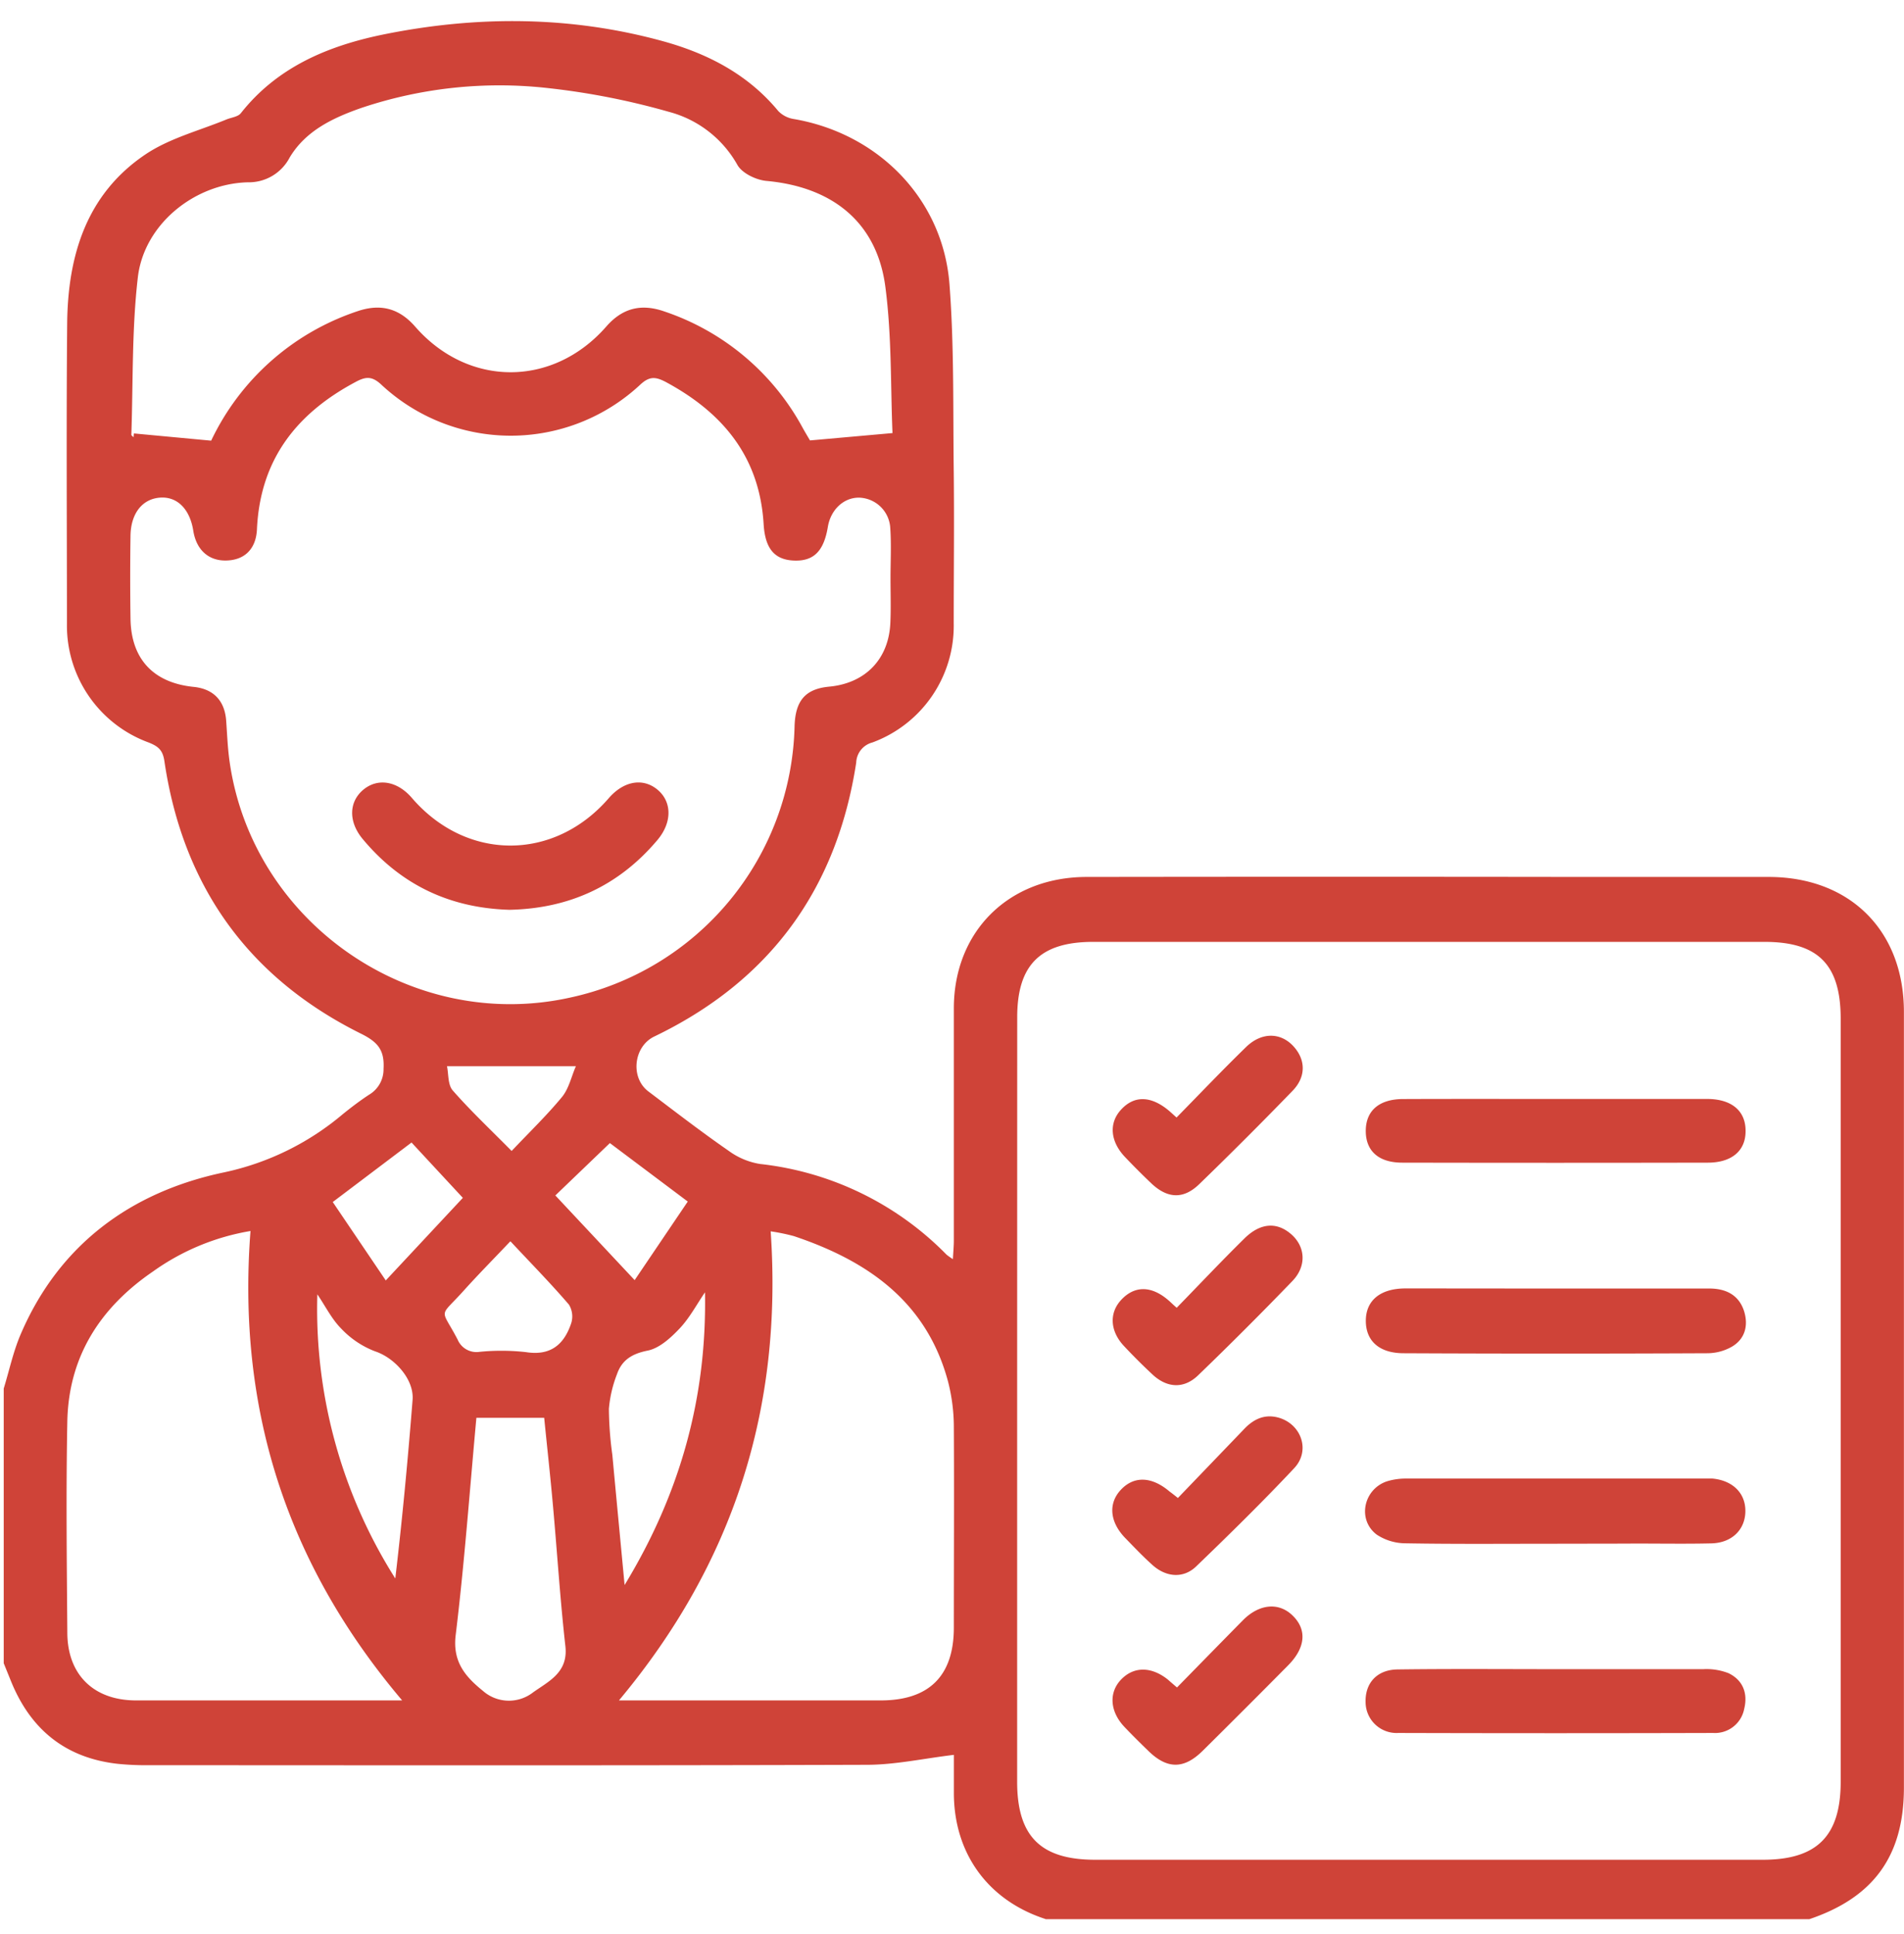 <svg width="64" height="65" viewBox="0 0 64 65" fill="none" xmlns="http://www.w3.org/2000/svg"><g clip-path="url(#clip0_413_226)" fill="#CF4338"><path d="M.125 46.667c.187-.61.32-1.242.57-1.824 1.298-3.031 3.73-4.79 6.833-5.441a9.113 9.113 0 003.985-1.949c.29-.235.589-.463.9-.666a.987.987 0 00.479-.862c.036-.628-.184-.902-.764-1.188-3.795-1.887-5.983-4.97-6.601-9.15-.055-.379-.204-.5-.52-.629a4.184 4.184 0 01-2.757-3.986c0-3.369-.023-6.737.008-10.104.022-2.28.649-4.351 2.642-5.686.807-.539 1.802-.792 2.712-1.167.166-.068.386-.088.483-.21 1.22-1.548 2.918-2.257 4.752-2.638 3.153-.645 6.32-.64 9.438.218 1.5.413 2.857 1.113 3.878 2.35.14.142.322.235.519.265 2.846.488 5.013 2.692 5.233 5.55.158 2.067.118 4.15.143 6.227.02 1.725 0 3.451 0 5.176a4.18 4.18 0 01-2.733 4 .727.727 0 00-.545.679c-.652 4.246-2.897 7.333-6.79 9.205-.69.333-.813 1.376-.197 1.843.895.677 1.784 1.363 2.704 2 .312.228.674.38 1.056.44a10.354 10.354 0 016.264 3.047c.067.054.139.104.213.15.013-.244.032-.437.032-.63V33.89c0-2.578 1.833-4.412 4.456-4.417a5969.9 5969.9 0 0116.715 0h6.237c2.725.009 4.527 1.815 4.527 4.534v26.071c0 2.307-1.03 3.717-3.239 4.442-.05.017-.086.075-.128.115h-25.2a2.423 2.423 0 00-.312-.148c-1.91-.627-3.05-2.197-3.055-4.217v-1.292c-1.021.122-1.975.334-2.928.334-8.038.026-16.075.016-24.113.013a9.297 9.297 0 01-1.057-.045c-1.755-.193-2.93-1.147-3.59-2.765l-.25-.617v-9.231zm34.065.371v12.845c0 1.834.792 2.62 2.62 2.62h22.447c1.82 0 2.615-.798 2.615-2.625V34.243c0-1.823-.755-2.588-2.559-2.588H36.742c-1.774 0-2.55.772-2.55 2.532l-.002 12.845v.006zm-4.257-27.601c0-.562.03-1.125-.008-1.684a1.08 1.08 0 00-1.058-1.028c-.515 0-.945.41-1.04.982-.135.815-.475 1.156-1.129 1.133-.653-.023-.98-.387-1.03-1.228-.138-2.269-1.38-3.75-3.3-4.78-.325-.167-.533-.197-.846.095a6.378 6.378 0 01-8.705 0c-.307-.287-.517-.274-.847-.099-2 1.06-3.225 2.615-3.333 4.959-.032.7-.455 1.053-1.067 1.051-.575 0-.973-.371-1.073-1-.114-.721-.53-1.145-1.095-1.115-.605.032-1 .517-1.015 1.269a92.66 92.66 0 000 2.806c.02 1.35.77 2.15 2.121 2.287.667.067 1.044.462 1.094 1.132.033.455.05.913.113 1.363.763 5.427 6.107 9.132 11.45 7.947a9.559 9.559 0 007.543-9.115c.024-.865.364-1.257 1.155-1.334 1.224-.111 2.015-.926 2.065-2.153.022-.49.005-.99.005-1.488zM30 14.555c-.067-1.565-.022-3.258-.24-4.915-.283-2.167-1.775-3.358-4-3.56-.347-.032-.813-.257-.972-.535a3.73 3.73 0 00-2.306-1.787 24.542 24.542 0 00-4.067-.798 14.583 14.583 0 00-6.268.667c-.952.333-1.869.763-2.41 1.666a1.548 1.548 0 01-1.414.834c-1.801.05-3.49 1.425-3.691 3.206-.202 1.745-.157 3.517-.217 5.279 0 .026.048.055.073.083l.012-.128 2.598.243A8.37 8.37 0 0112 10.465c.772-.267 1.405-.118 1.955.512 1.783 2.043 4.632 2.045 6.422 0 .553-.634 1.186-.777 1.953-.51a8.288 8.288 0 014.655 3.92c.107.191.222.38.242.415L30 14.555zm-9.195 42.593h8.797c1.628 0 2.458-.823 2.46-2.443 0-2.245.013-4.49 0-6.735 0-.519-.066-1.036-.195-1.538-.72-2.689-2.707-4.06-5.187-4.89a6.818 6.818 0 00-.775-.159c.408 5.937-1.238 11.144-5.1 15.765zM8.42 41.372a7.87 7.87 0 00-3.277 1.36c-1.771 1.211-2.833 2.851-2.88 5.03-.046 2.366-.018 4.735 0 7.101 0 1.42.887 2.282 2.302 2.285h8.953c-3.896-4.601-5.556-9.815-5.098-15.776zm7.593 6.278c-.228 2.48-.403 4.898-.696 7.303-.11.905.333 1.402.915 1.874a1.321 1.321 0 001.68.056c.521-.375 1.191-.666 1.093-1.553-.178-1.585-.278-3.18-.422-4.772-.086-.963-.193-1.925-.291-2.908h-2.279zm7.684-4.217c-.279.407-.514.855-.847 1.209-.298.315-.678.666-1.073.748-.53.105-.872.315-1.037.792a4.167 4.167 0 00-.273 1.166c.005.519.044 1.036.116 1.549.13 1.406.265 2.813.412 4.373 1.887-3.103 2.767-6.335 2.702-9.837zm-13.03.067a16.92 16.92 0 002.62 9.55c.236-2 .423-4 .581-6 .057-.698-.611-1.42-1.258-1.633a3.061 3.061 0 01-1.14-.764c-.32-.32-.535-.76-.803-1.153zm8-3.323l2.666 2.846 1.785-2.641-2.618-1.965-1.833 1.76zm-1.517 1.546c-.545.575-1.07 1.105-1.568 1.659-.845.938-.772.54-.199 1.64a.686.686 0 00.737.411 7.45 7.45 0 011.555.009c.833.133 1.285-.255 1.525-.97a.759.759 0 00-.077-.627c-.6-.7-1.255-1.367-1.956-2.117l-.017-.005zm-4.183 1.31l2.591-2.775-1.725-1.86-2.648 2 1.782 2.635zm6.391-7.2h-4.333c.055.259.025.624.193.815.597.682 1.26 1.305 1.98 2.034.6-.635 1.184-1.197 1.695-1.817.232-.287.312-.683.465-1.032z"/><path d="M52.238 51.882c-1.666 0-3.321.015-4.981-.014-.348.001-.688-.1-.979-.291-.666-.5-.446-1.529.342-1.792a2.18 2.18 0 01.667-.093h10.276c.69.066 1.117.5 1.105 1.11-.011.61-.455 1.051-1.141 1.068-.975.023-1.952 0-2.927.008l-2.362.004zm.05-8.577h5.167c.548 0 .988.208 1.167.753.151.475.045.934-.404 1.2a1.68 1.68 0 01-.82.222c-3.404.016-6.81.016-10.215 0-.833 0-1.286-.425-1.273-1.12.015-.667.5-1.057 1.333-1.058 1.682 0 3.364.003 5.045.003zm-.016-6.371h5.106c.834 0 1.305.406 1.297 1.086 0 .655-.465 1.053-1.263 1.055-3.426.007-6.851.007-10.277 0-.803 0-1.233-.4-1.227-1.08.007-.68.465-1.057 1.257-1.058 1.702-.007 3.403-.003 5.107-.003zm.061 19.164h4.92c.289-.016.577.03.847.134.487.235.658.678.528 1.203a1 1 0 01-1.043.807c-3.529.01-7.058.01-10.587 0a1.042 1.042 0 01-1.096-1.034c-.019-.641.381-1.093 1.076-1.101 1.785-.024 3.57-.009 5.355-.009zm-12.785-18.54c.787-.803 1.545-1.598 2.334-2.366.536-.525 1.203-.5 1.636.018.374.445.374 1-.08 1.46a138.131 138.131 0 01-3.128 3.128c-.528.512-1.06.485-1.597-.015a24.304 24.304 0 01-.881-.88c-.512-.526-.569-1.15-.155-1.603.451-.5 1.031-.475 1.643.053l.228.205zm.005 6.394c.765-.785 1.5-1.565 2.272-2.325.528-.524 1.075-.567 1.553-.167.5.415.557 1.082.064 1.593a125.23 125.23 0 01-3.167 3.167c-.47.455-1.023.433-1.508 0a19.675 19.675 0 01-.972-.967c-.48-.5-.522-1.11-.118-1.555.446-.491 1.016-.5 1.595 0 .071.059.143.135.281.254zm.04 6.393l2.242-2.333c.323-.334.698-.5 1.167-.36.748.23 1.05 1.108.5 1.691-1.064 1.134-2.177 2.224-3.295 3.302-.424.408-1 .368-1.46-.04-.325-.29-.625-.607-.929-.92-.513-.532-.57-1.147-.155-1.602.44-.485 1.044-.47 1.647.042.068.05.132.098.283.22zm-.03 6.368c.77-.786 1.5-1.533 2.225-2.268.547-.545 1.195-.598 1.652-.158.5.476.448 1.09-.145 1.686-.95.96-1.906 1.916-2.867 2.867-.633.627-1.198.623-1.833 0-.268-.26-.535-.523-.793-.795-.5-.523-.54-1.167-.11-1.607.43-.44 1.016-.428 1.565.01.076.069.156.137.306.265zM17.125 30.577c-2-.059-3.647-.834-4.932-2.377-.485-.58-.47-1.248.017-1.657.487-.408 1.145-.296 1.633.272 1.834 2.132 4.777 2.138 6.617.013.5-.578 1.143-.695 1.633-.295.49.4.514 1.099 0 1.705-1.296 1.532-2.955 2.297-4.968 2.339z"/></g><defs><clipPath id="clip0_413_226"><path fill="#fff" transform="translate(0 .5)" d="M0 0h64v64H0z"/></clipPath></defs></svg>